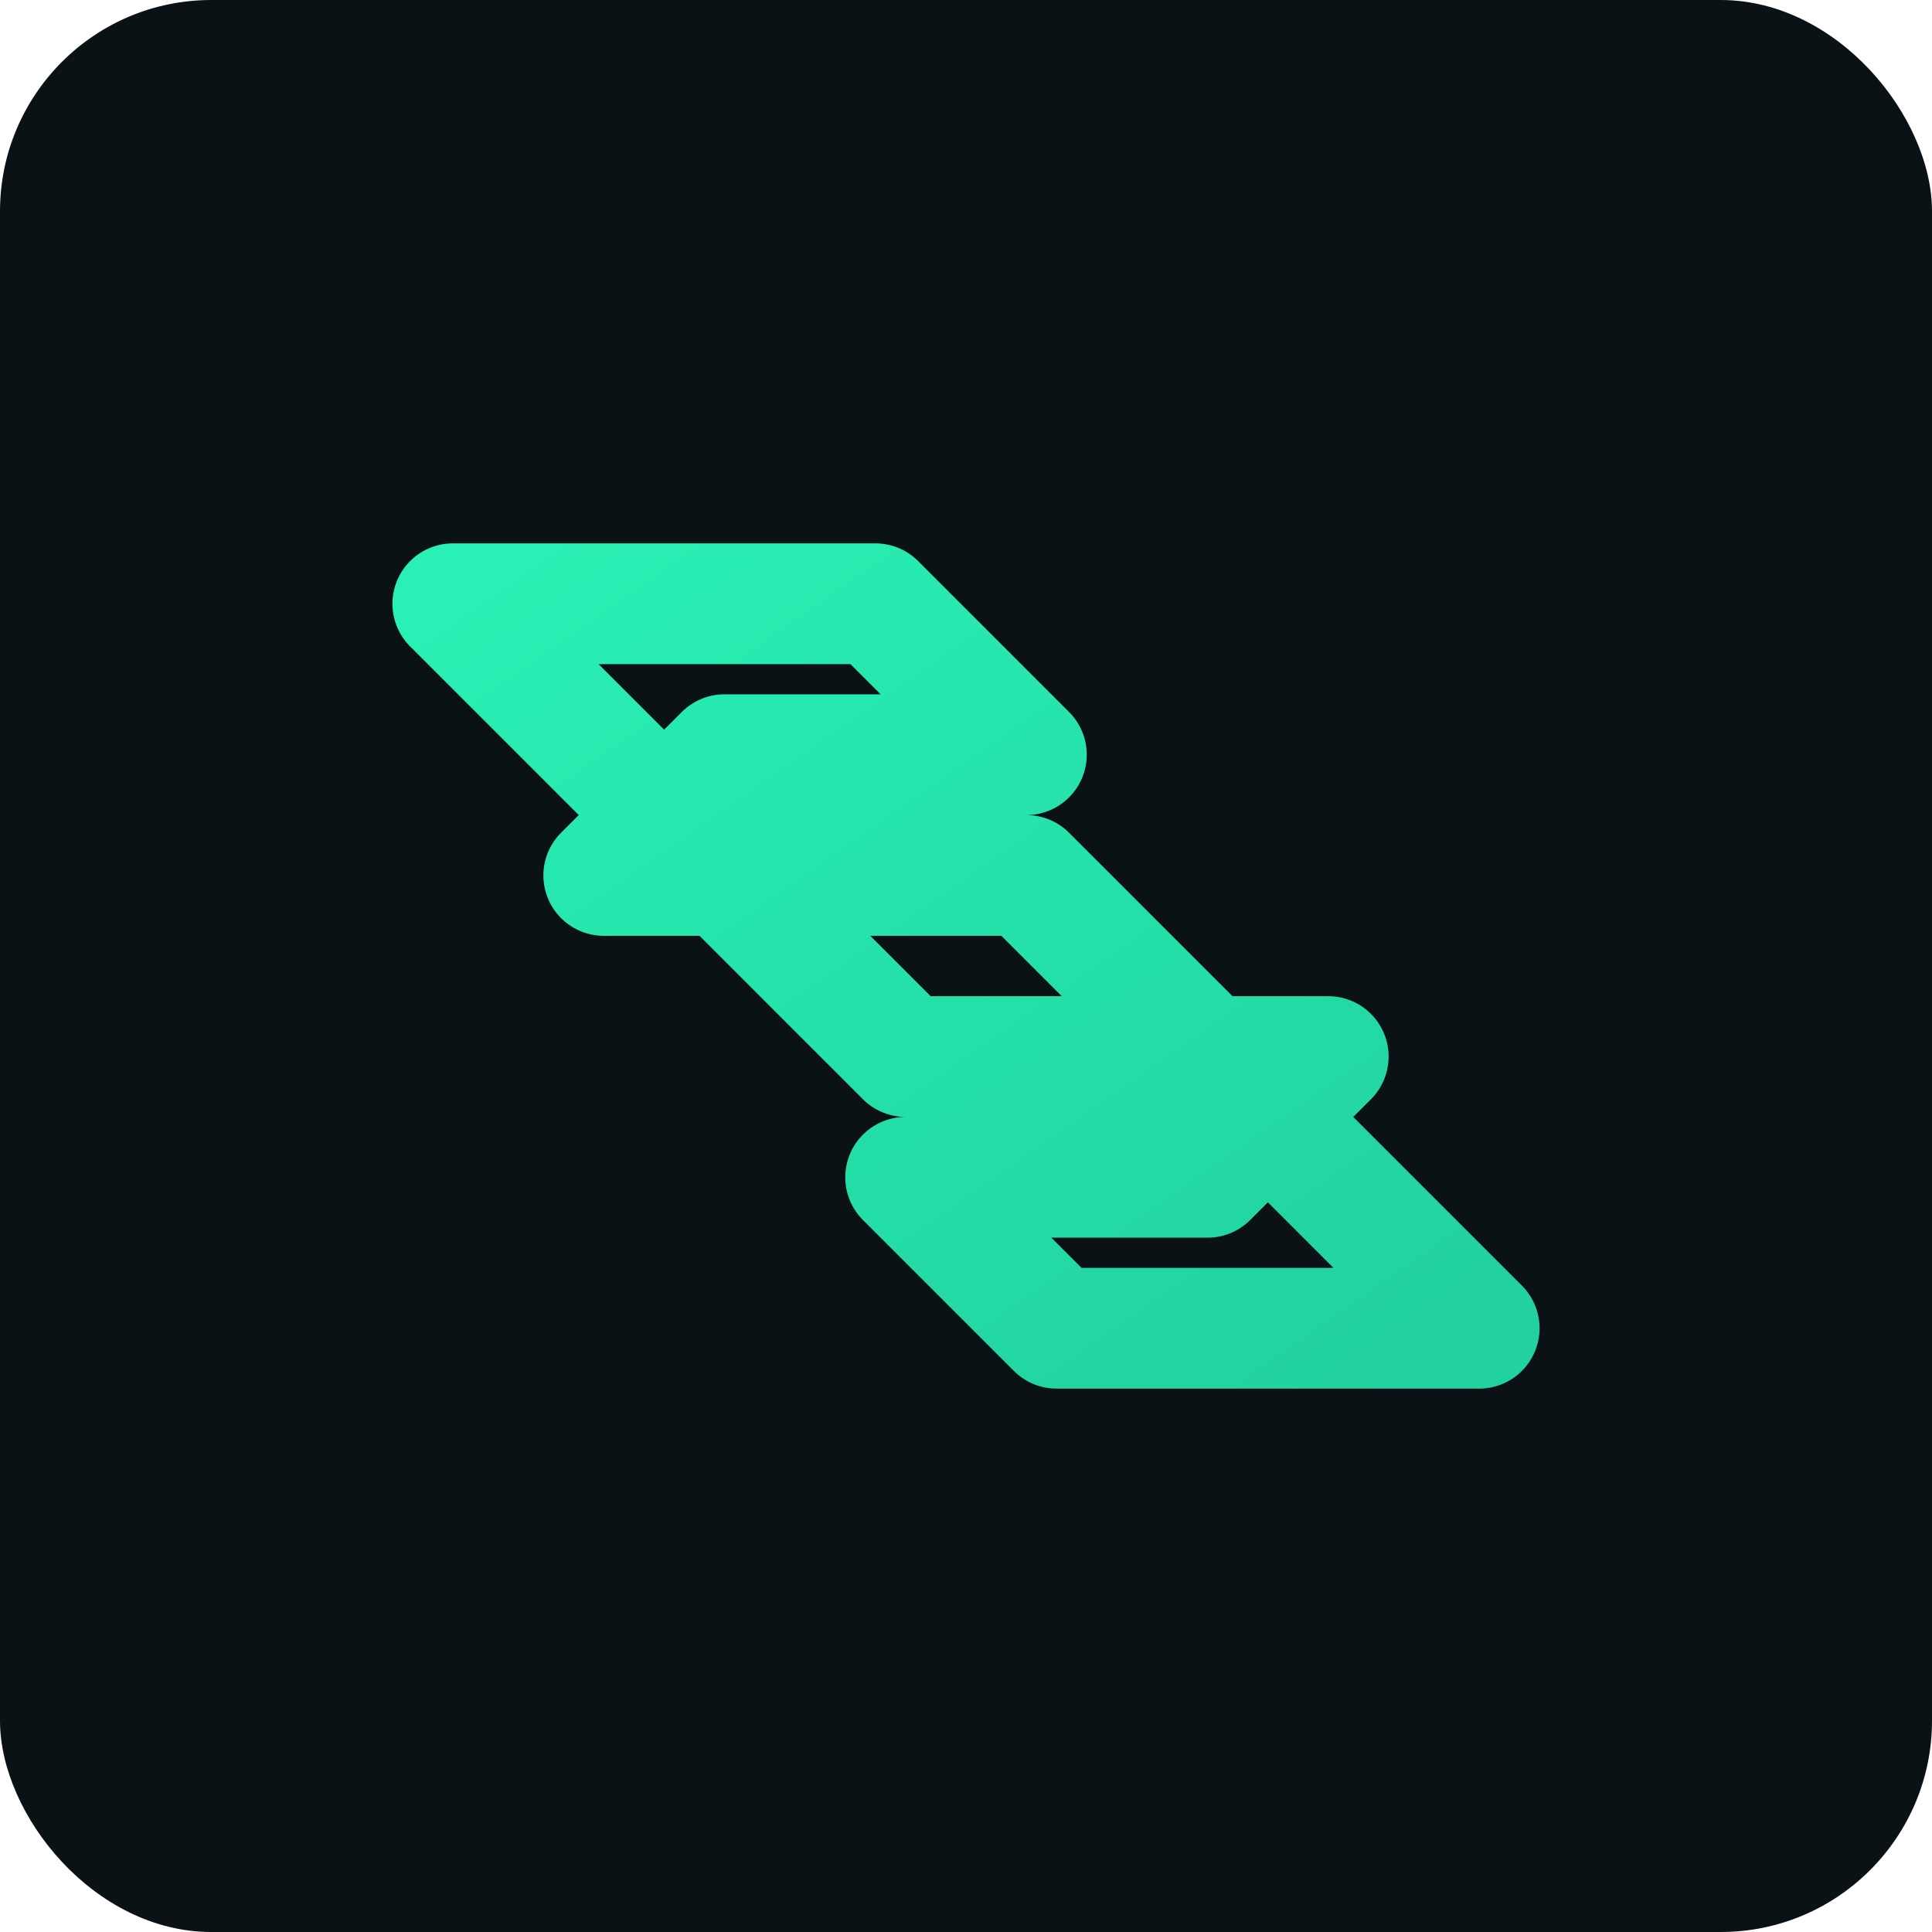 <?xml version="1.0" encoding="UTF-8"?>
<svg width="512" height="512" viewBox="0 0 512 512" xmlns="http://www.w3.org/2000/svg">
  <defs>
    <linearGradient id="grad-green" x1="0%" y1="0%" x2="100%" y2="100%">
      <stop offset="0%" stop-color="#29F0B4"/>
      <stop offset="100%" stop-color="#21D19F"/>
    </linearGradient>
<!--    <linearGradient id="grad-blue" x1="0%" y1="0%" x2="100%" y2="100%">-->
<!--      <stop offset="0%" stop-color="#3DB1FF"/>-->
<!--      <stop offset="100%" stop-color="#4C79FF"/>-->
<!--    </linearGradient>-->
    <filter id="glow" x="-50%" y="-50%" width="200%" height="200%">
      <feGaussianBlur stdDeviation="5" result="blur"/>
      <feMerge>
        <feMergeNode in="blur"/>
        <feMergeNode in="SourceGraphic"/>
      </feMerge>
    </filter>
  </defs>
  <!-- Background -->
  <rect width="512" height="512" rx="56" fill="#0B1216"/>
  <!-- Outer stylized S chevron -->
  <path d="M120,160 L232,160 L272,200 L192,200 L160,232 L272,232 L392,352 L280,352 L240,312 L320,312 L352,280 L240,280 Z"
        fill="none" stroke="url(#grad-green)" stroke-width="32" stroke-linecap="round" stroke-linejoin="round" filter="url(#glow)"/>
  <!-- Inner S -->
  <path d="M208,176 L296,176 L328,208 L248,208 L224,232 L304,232 L360,288 L272,288 L240,256 L320,256 L344,232 L264,232 Z"
        fill="none" stroke="url(#grad-blue)" stroke-width="24" stroke-linecap="round" stroke-linejoin="round" filter="url(#glow)"/>
  <title>Štumberger</title>
  <desc>Tech neon S monogram for Štumberger</desc>
</svg>
